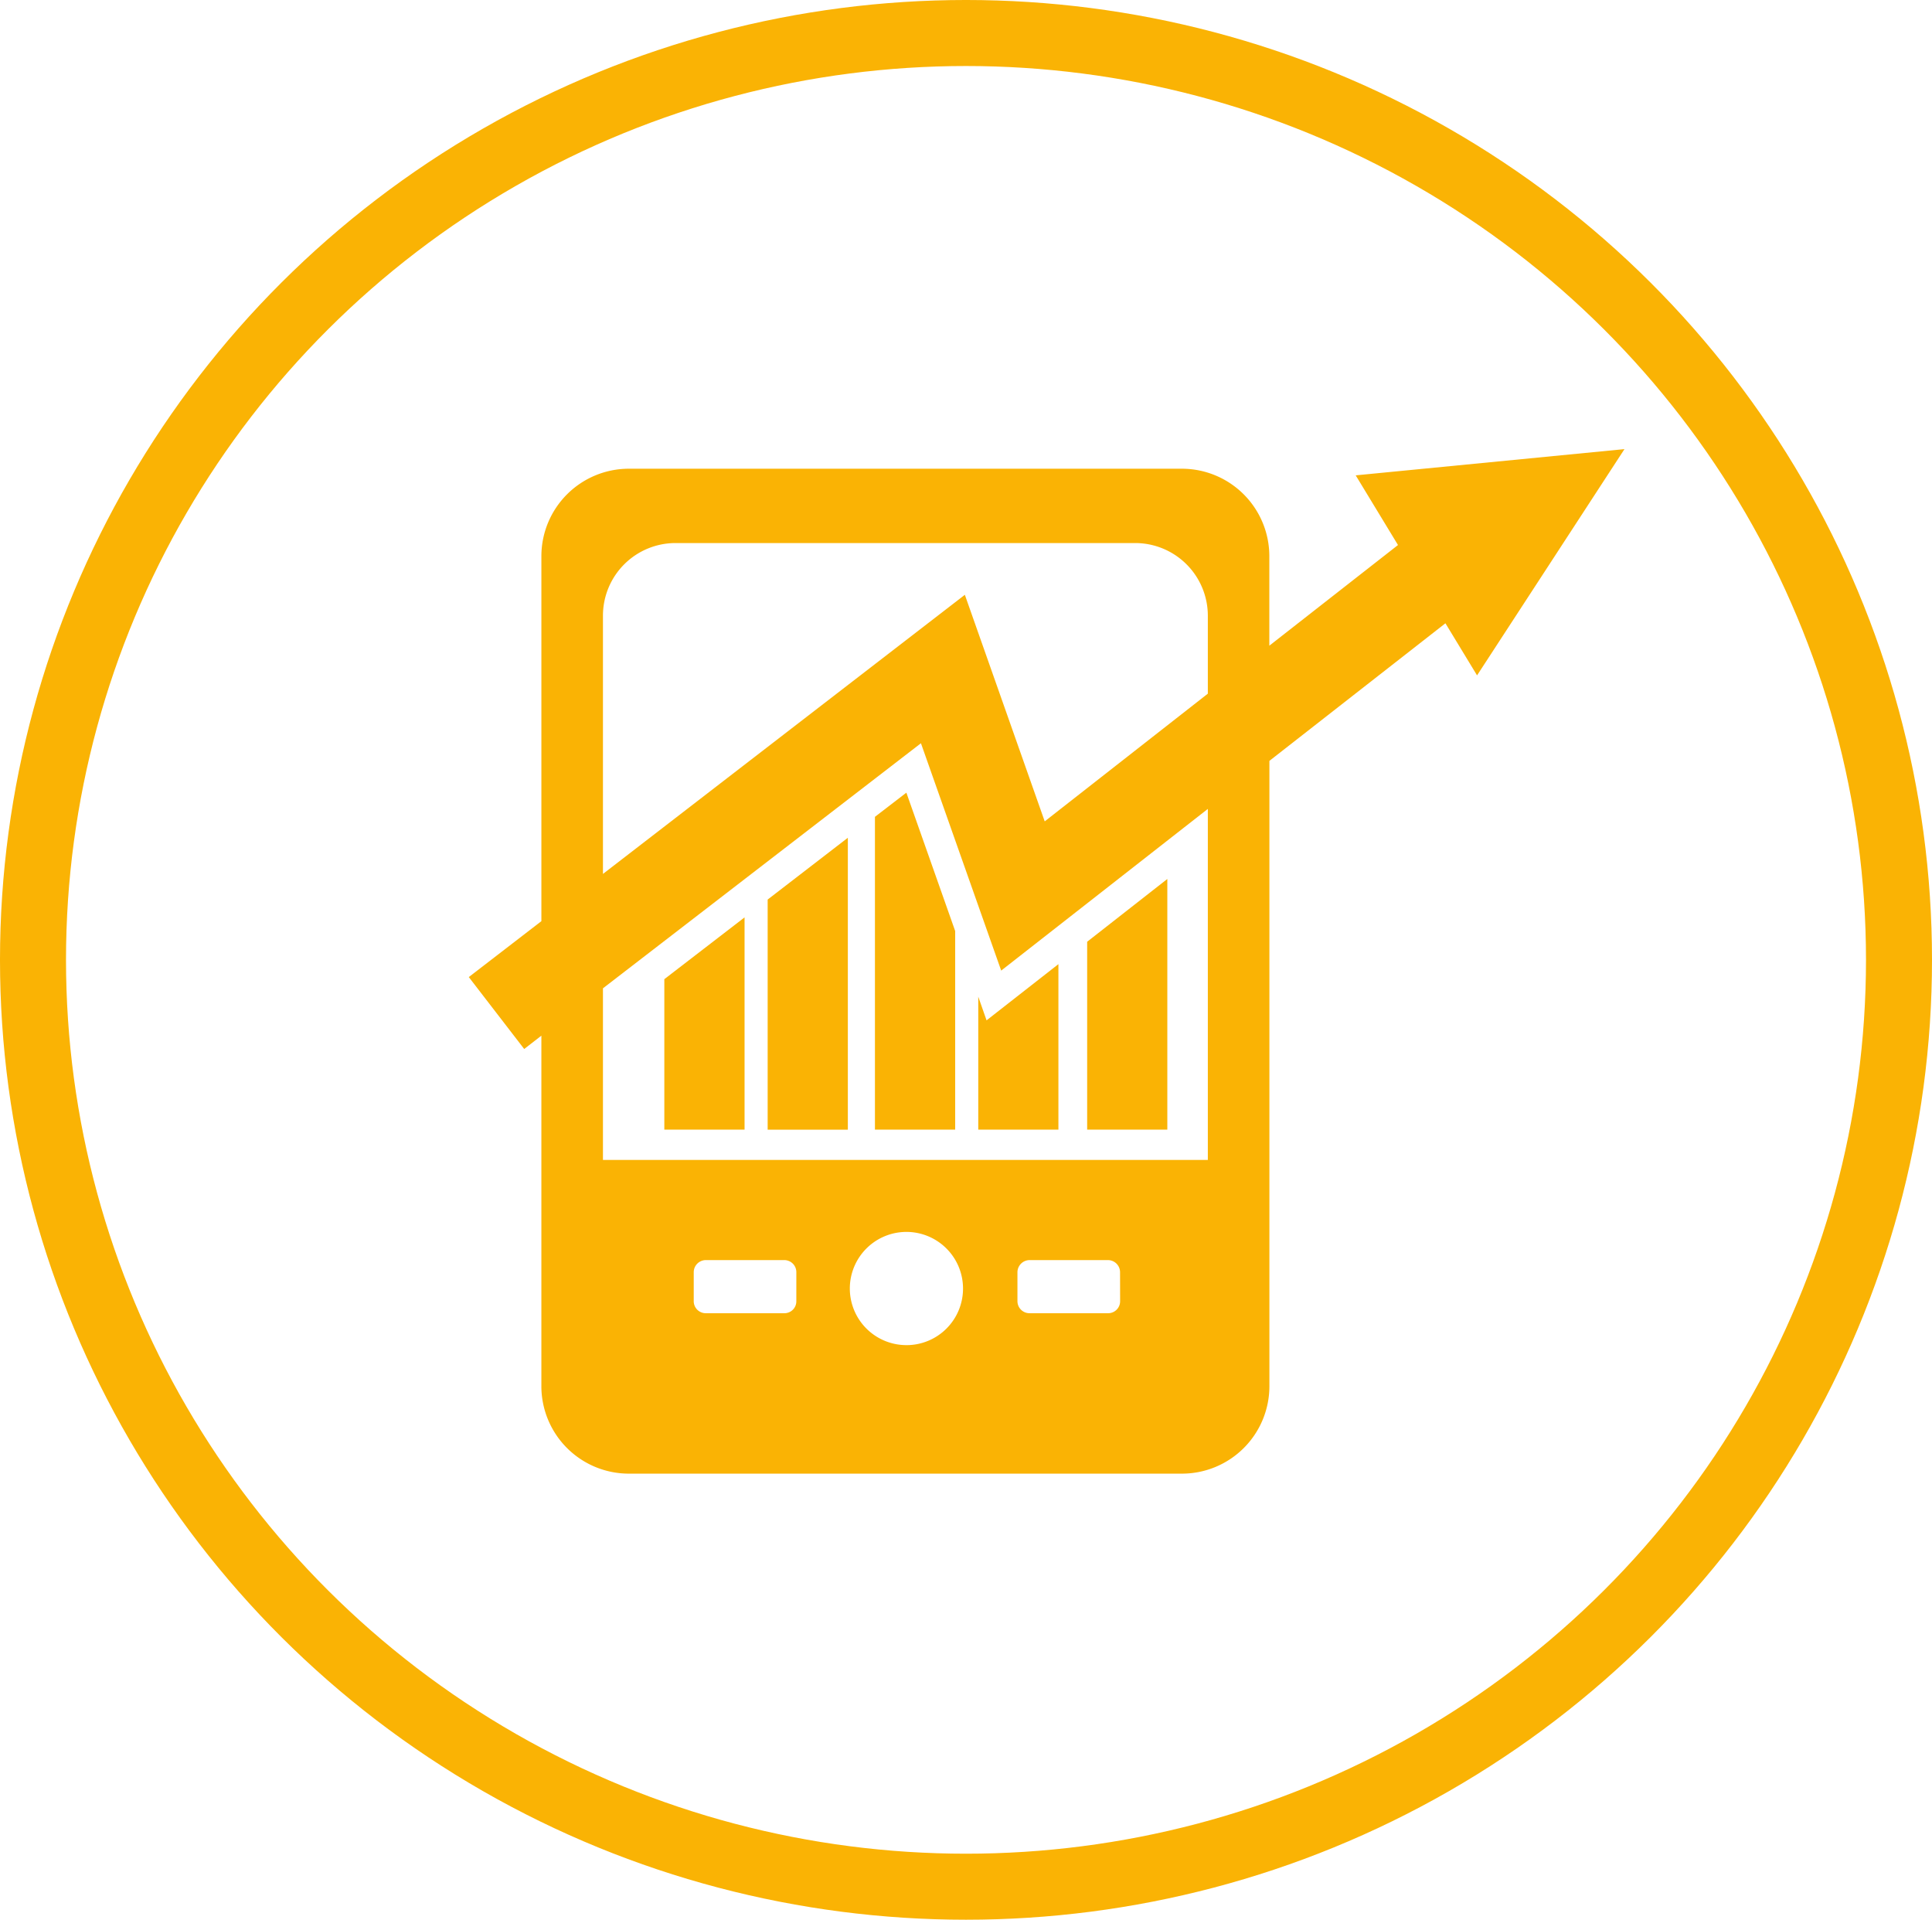 <svg xmlns="http://www.w3.org/2000/svg" width="159.492" height="158.449" viewBox="0 0 159.492 158.449"><g id="PI_Business" data-name="PI Business" transform="translate(79.746 79.224)"><g id="Group_133" data-name="Group 133" transform="translate(-77.022 -76.5)"><ellipse id="Ellipse_3" data-name="Ellipse 3" cx="77.022" cy="76.5" rx="77.022" ry="76.5" fill="none" stroke="#fab304" stroke-width="5.449"></ellipse><g id="Group_132" data-name="Group 132" transform="translate(35.984 34.347)"><path id="Path_279" data-name="Path 279" d="M40.259,73.1h6.624V55.583l-6.624,5.1Z" transform="translate(-24.125 -16.936)" fill="#fab304"></path><path id="Path_280" data-name="Path 280" d="M46.52,74.851h6.62V50.759l-6.62,5.1Z" transform="translate(-21.856 -18.683)" fill="#fab304"></path><path id="Path_281" data-name="Path 281" d="M53.022,50.02V75.84h6.624V59.449l-4.03-11.422Z" transform="translate(-19.501 -19.673)" fill="#fab304"></path><path id="Path_282" data-name="Path 282" d="M72.5,53.256l-6.618,5.181V73.946H72.5Z" transform="translate(-14.842 -17.779)" fill="#fab304"></path><path id="Path_283" data-name="Path 283" d="M59.283,61.1V72.077H65.9V58.416l-5.932,4.64Z" transform="translate(-17.233 -15.91)" fill="#fab304"></path><path id="Path_284" data-name="Path 284" d="M101.624,29.376l3.491,5.751L94.494,43.435v-7.4a7.221,7.221,0,0,0-7.2-7.206H41.6a7.222,7.222,0,0,0-7.2,7.206V66.172l-5.993,4.614,4.574,5.937,1.418-1.1v28.956a7.221,7.221,0,0,0,7.2,7.193H87.3a7.221,7.221,0,0,0,7.2-7.193V52.942l14.531-11.356,2.611,4.3,12.17-18.675ZM39.483,40.947a5.992,5.992,0,0,1,5.978-5.983H83.43a6,6,0,0,1,5.987,5.983v6.448L75.951,57.935l-6.593-18.7L39.483,62.273ZM55.446,97.539a.981.981,0,0,1-.992.992H47.977a.99.99,0,0,1-1-.992v-2.4a1,1,0,0,1,1-.992h6.478a.994.994,0,0,1,.992.992Zm9.088,3.626a4.672,4.672,0,1,1,4.673-4.675A4.666,4.666,0,0,1,64.534,101.166Zm17.641-3.626a.986.986,0,0,1-.994.992H74.7a.994.994,0,0,1-1-.992v-2.4a1.008,1.008,0,0,1,1-.992h6.476a1,1,0,0,1,.994.992Zm7.242-11.658H39.483V71.715L65.733,51.487l6.625,18.765,17.06-13.345Z" transform="translate(-28.415 -27.213)" fill="#fab304"></path></g></g></g></svg>